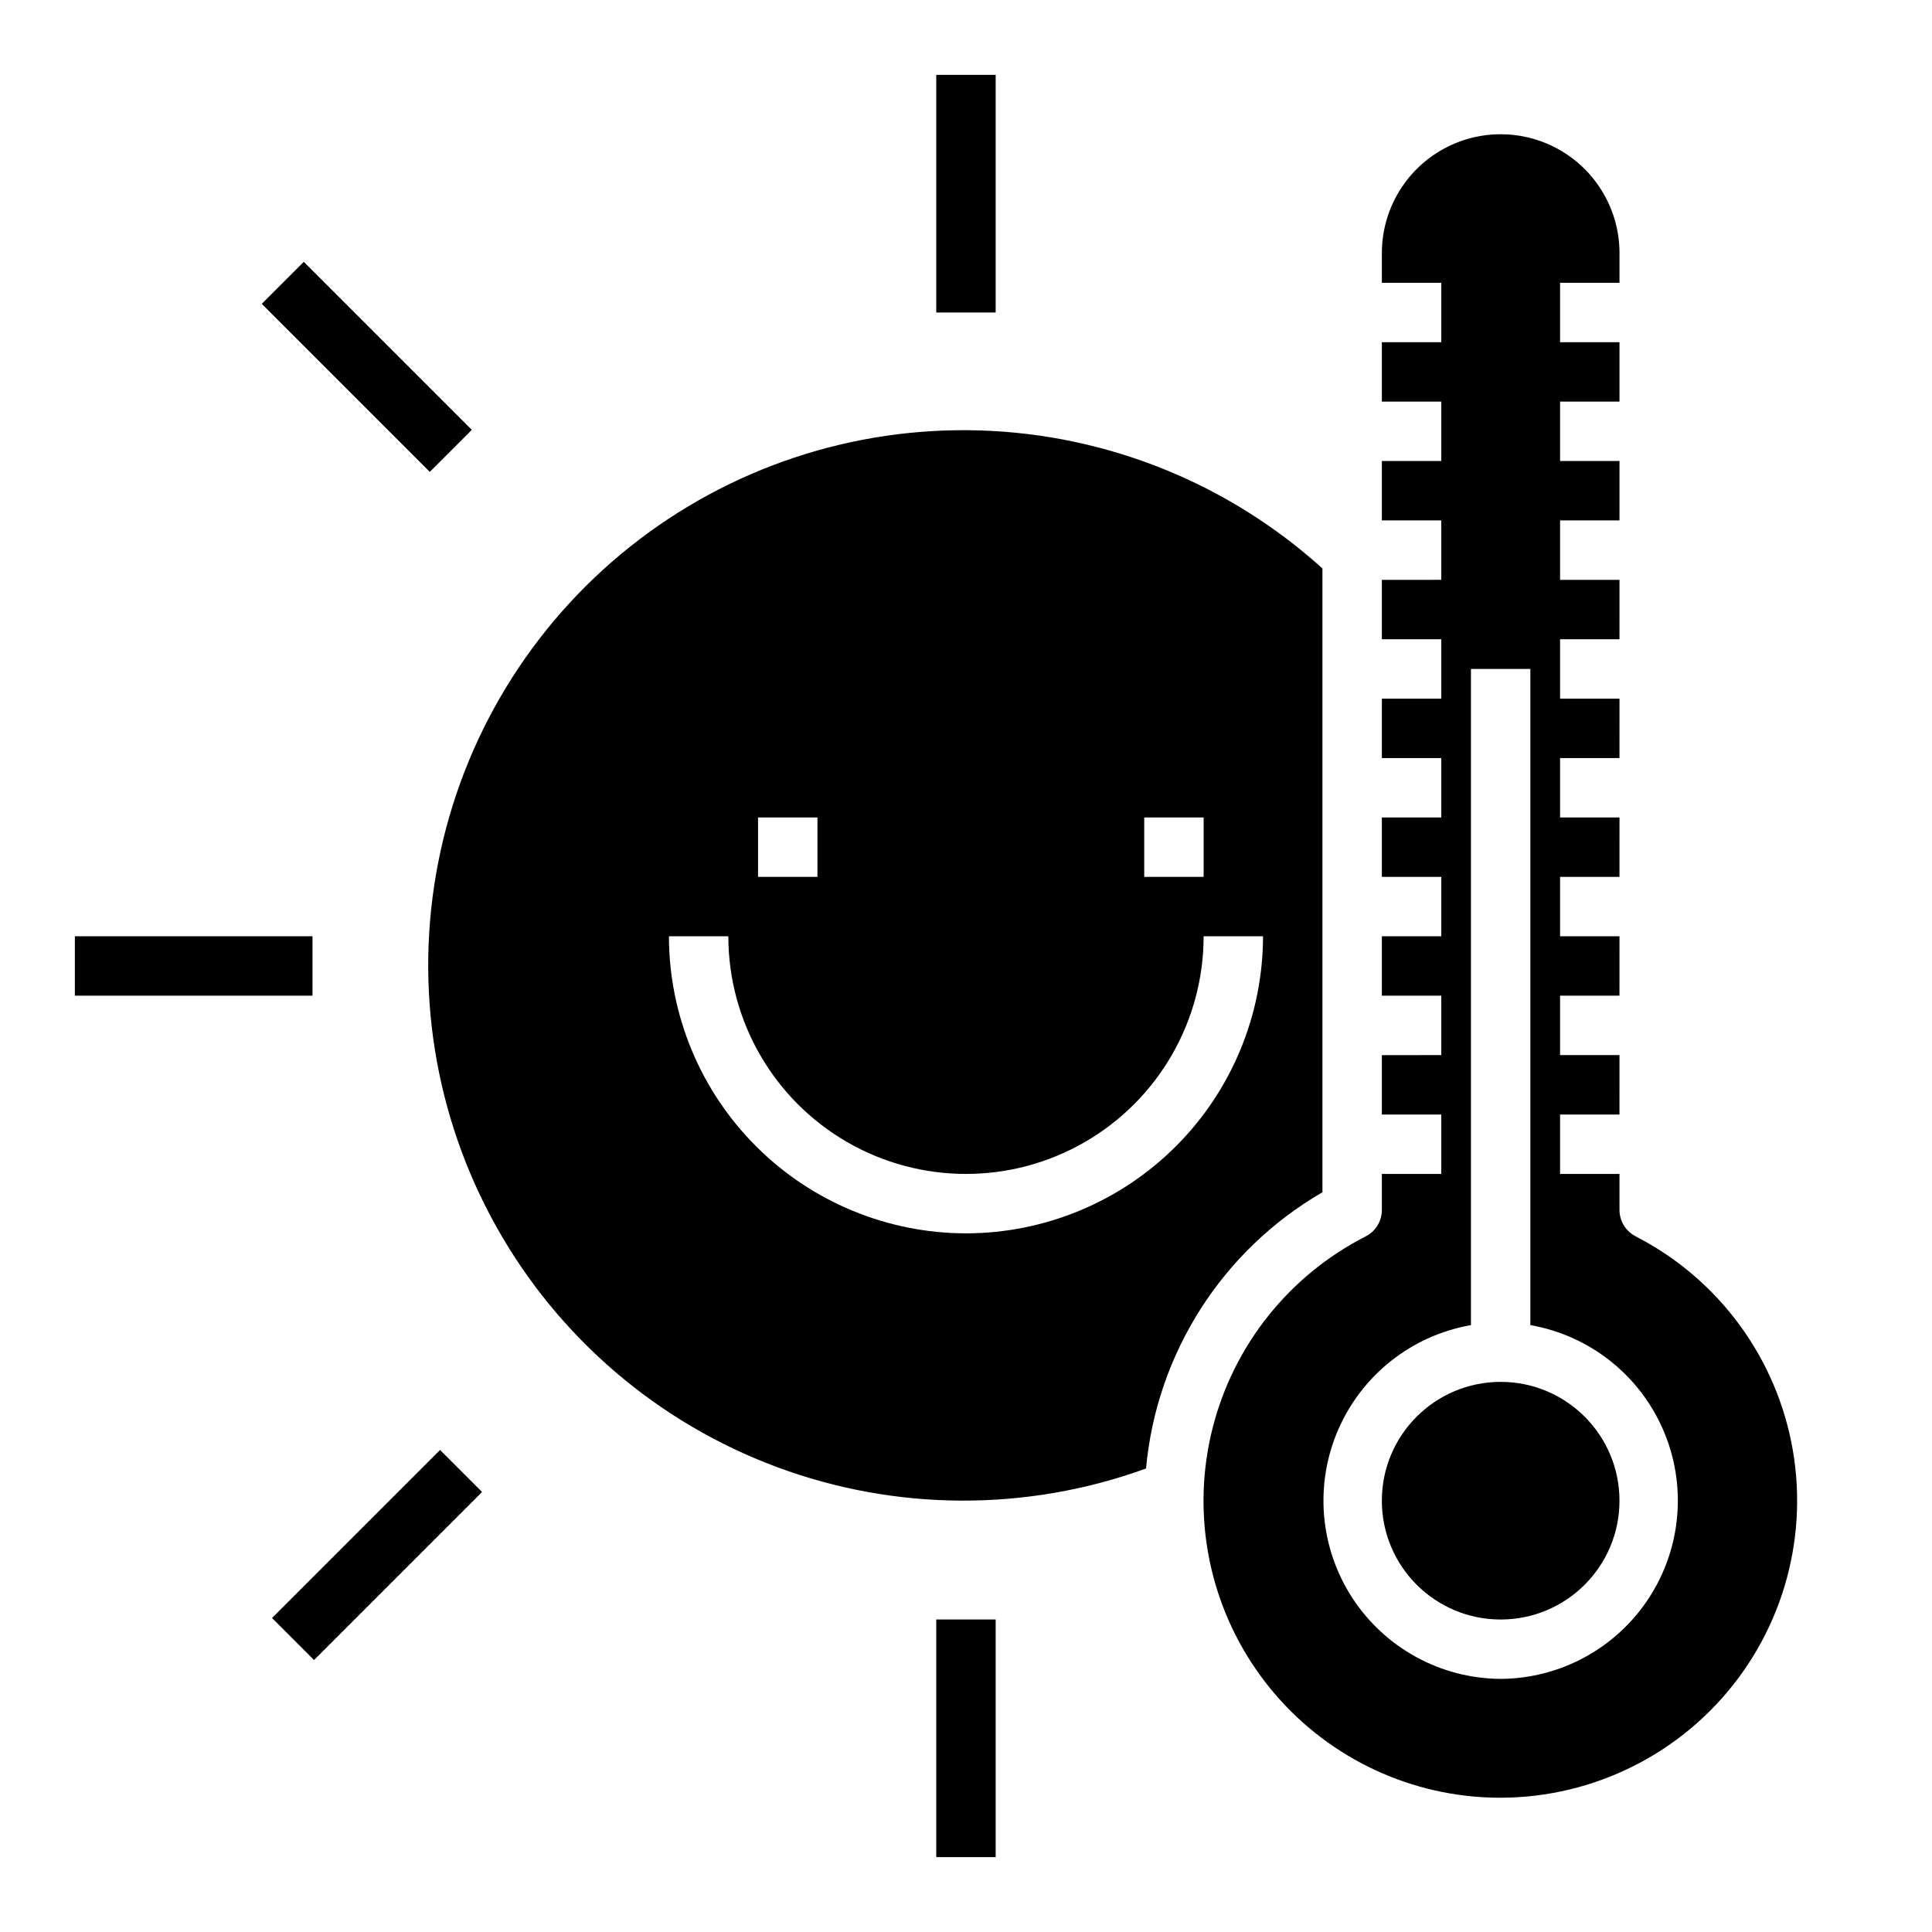 <?xml version="1.0" encoding="UTF-8"?>
<!-- Uploaded to: ICON Repo, www.svgrepo.com, Generator: ICON Repo Mixer Tools -->
<svg fill="#000000" width="800px" height="800px" version="1.1" viewBox="144 144 512 512" xmlns="http://www.w3.org/2000/svg">
 <g>
  <path d="m573.18 541.7c0 17.391-14.098 31.488-31.488 31.488-17.391 0-31.488-14.098-31.488-31.488 0-17.391 14.098-31.488 31.488-31.488 17.391 0 31.488 14.098 31.488 31.488"/>
  <path d="m577.46 471.63c-2.625-1.344-4.277-4.047-4.281-6.996v-9.535h-15.746v-15.742h15.742l0.004-15.746h-15.746v-15.742h15.742l0.004-15.746h-15.746v-15.742h15.742l0.004-15.746h-15.746v-15.742h15.742l0.004-15.746h-15.746v-15.742h15.742l0.004-15.742h-15.746v-15.746h15.742l0.004-15.742h-15.746v-15.746h15.742l0.004-15.742h-15.746v-15.746h15.742l0.004-7.871c0-11.25-6.004-21.645-15.746-27.27s-21.746-5.625-31.488 0c-9.742 5.625-15.742 16.02-15.742 27.27v7.871h15.742v15.742l-15.742 0.004v15.742h15.742v15.742l-15.742 0.004v15.742h15.742v15.742l-15.742 0.004v15.742h15.742v15.742h-15.742v15.742h15.742v15.742l-15.742 0.004v15.742h15.742v15.742l-15.742 0.004v15.742h15.742v15.742l-15.742 0.004v15.742h15.742v15.742l-15.742 0.004v9.535c0.004 2.957-1.652 5.664-4.281 7.012-20.219 10.293-35.008 28.809-40.578 50.797-5.566 21.992-1.371 45.316 11.512 63.988s33.199 30.871 55.734 33.469c24.613 2.816 49.117-6.121 66.141-24.121 17.02-18 24.578-42.965 20.391-67.383-4.184-24.418-19.617-45.441-41.66-56.75zm-35.77 117.29c-15.871-0.09-30.633-8.148-39.301-21.445-8.664-13.297-10.07-30.055-3.742-44.609 6.324-14.559 19.539-24.961 35.172-27.699v-173.89h15.742v173.89c15.633 2.738 28.848 13.141 35.172 27.699 6.328 14.555 4.918 31.312-3.746 44.609-8.664 13.297-23.426 21.355-39.297 21.445z"/>
  <path d="m494.46 459.96v-165.31c-24.949-22.566-57.105-35.531-90.73-36.578-33.625-1.043-66.527 9.895-92.832 30.867-26.305 20.973-44.297 50.609-50.77 83.621-6.469 33.016-0.996 67.25 15.445 96.602 16.441 29.352 42.777 51.902 74.309 63.625 31.531 11.727 66.207 11.863 97.828 0.383 2.789-30.539 20.215-57.832 46.75-73.207zm-47.23-99.324h15.742v15.742l-15.742 0.004zm-102.34 0h15.742v15.742l-15.742 0.004zm55.105 110.21v0.004c-20.871-0.023-40.883-8.324-55.641-23.082s-23.059-34.77-23.082-55.641h15.746c0 22.5 12.004 43.289 31.488 54.539s43.488 11.25 62.977 0c19.484-11.25 31.488-32.039 31.488-54.539h15.742c-0.023 20.871-8.324 40.883-23.082 55.641-14.758 14.758-34.766 23.059-55.637 23.082z"/>
  <path d="m392.12 163.84h15.742v62.977h-15.742z"/>
  <path d="m392.12 573.18h15.742v62.977h-15.742z"/>
  <path d="m163.84 392.12h62.977v15.742h-62.977z"/>
  <path d="m216.09 572.79 44.531-44.531 11.133 11.133-44.531 44.531z"/>
  <path d="m213.37 224.52 11.133-11.133 44.531 44.531-11.133 11.133z"/>
 </g>
</svg>